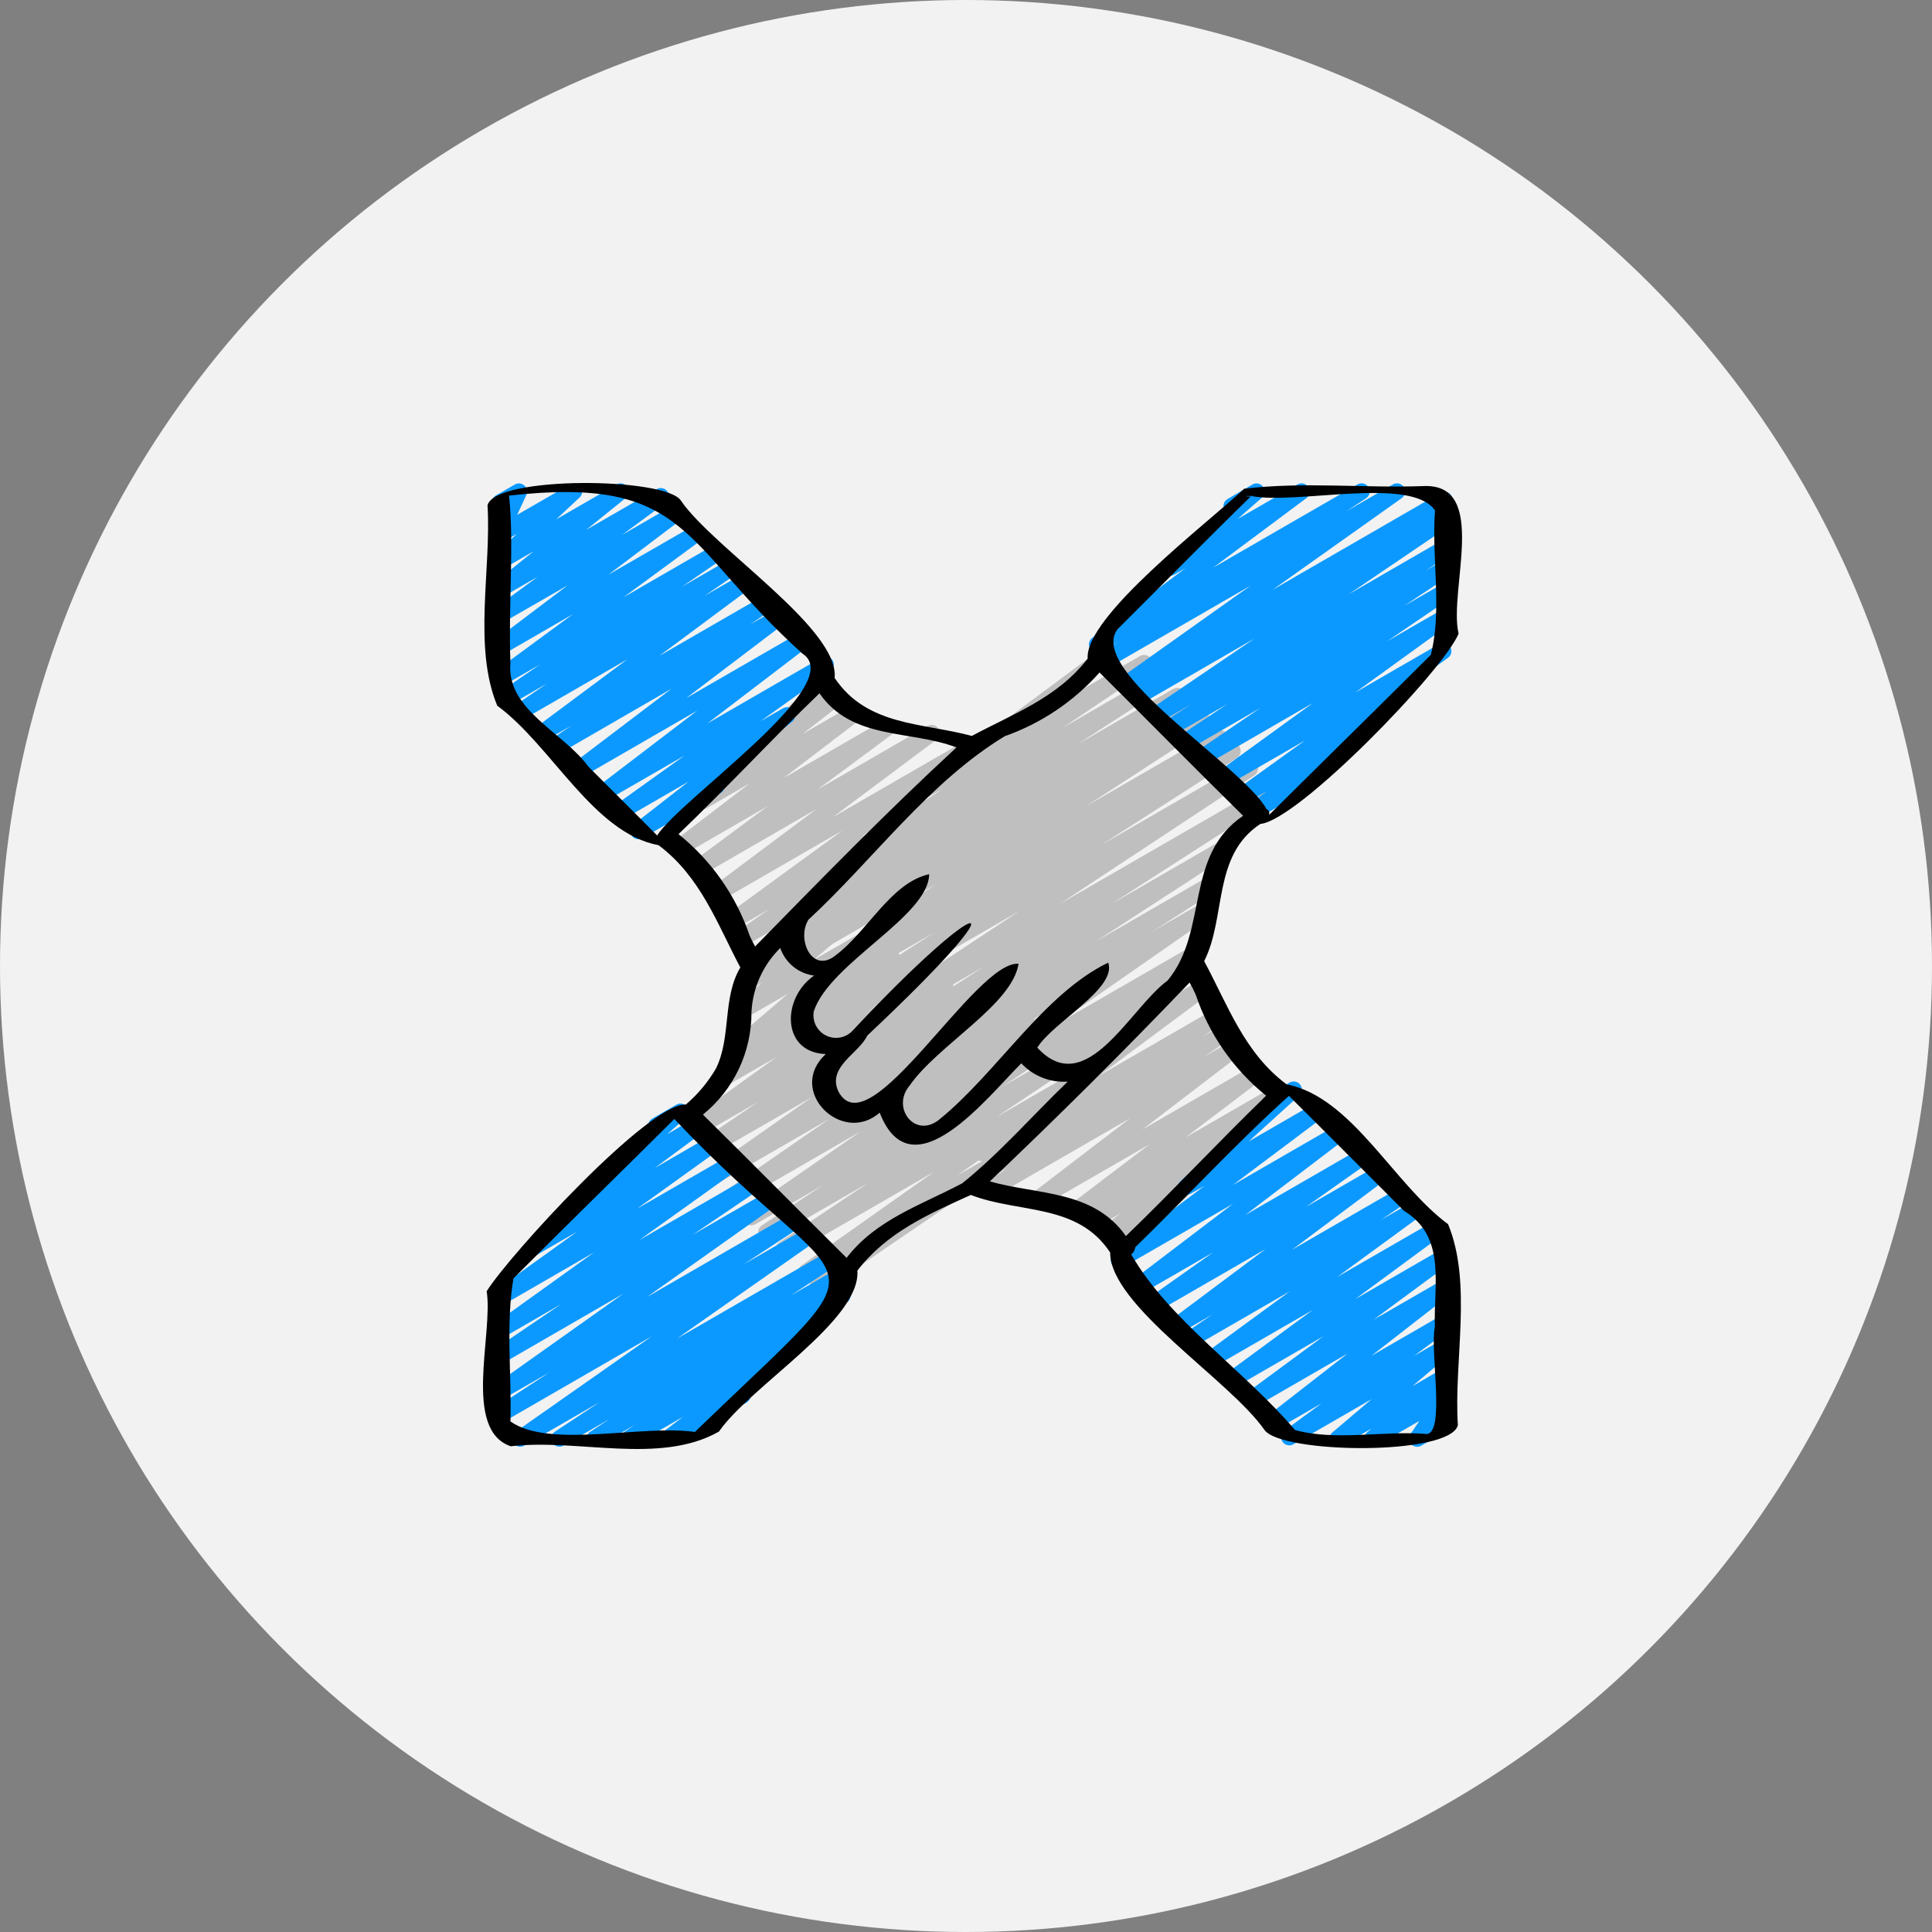 <svg width="120" height="120" viewBox="0 0 120 120" fill="none" xmlns="http://www.w3.org/2000/svg">
<rect x="0" y="0" width="120" height="120" fill="#808080" stroke="none"/>
<circle cx="60" cy="60" r="60" fill="#F2F2F2"/>
<path d="M47.179 60.451C47.076 60.451 46.975 60.419 46.89 60.36C46.805 60.301 46.74 60.218 46.704 60.121C46.668 60.024 46.662 59.919 46.688 59.818C46.713 59.718 46.768 59.628 46.846 59.56L50.713 56.192L46.155 58.826C46.041 58.89 45.908 58.908 45.781 58.876C45.655 58.845 45.546 58.766 45.476 58.656C45.407 58.545 45.382 58.413 45.407 58.285C45.433 58.157 45.506 58.044 45.613 57.969L47.797 56.458L45.699 57.67C45.586 57.735 45.453 57.755 45.326 57.725C45.199 57.695 45.089 57.617 45.018 57.508C44.947 57.399 44.92 57.267 44.944 57.138C44.968 57.01 45.04 56.896 45.145 56.82L52.34 51.576L44.826 55.913C44.714 55.972 44.584 55.988 44.462 55.956C44.34 55.925 44.234 55.849 44.164 55.744C44.095 55.639 44.067 55.511 44.086 55.386C44.106 55.261 44.171 55.148 44.269 55.069L50.704 50.256L43.596 54.361C43.484 54.424 43.352 54.443 43.226 54.413C43.101 54.383 42.992 54.306 42.921 54.198C42.85 54.09 42.823 53.959 42.845 53.832C42.867 53.705 42.937 53.591 43.04 53.514L47.688 50.069L42.353 53.149C42.241 53.216 42.108 53.237 41.981 53.208C41.854 53.18 41.743 53.103 41.671 52.995C41.599 52.886 41.571 52.754 41.593 52.626C41.615 52.498 41.686 52.383 41.791 52.305L46.578 48.65L43.907 50.192C43.795 50.256 43.664 50.275 43.539 50.246C43.414 50.216 43.305 50.141 43.234 50.035C43.162 49.928 43.133 49.798 43.154 49.672C43.174 49.545 43.241 49.431 43.342 49.352L47.315 46.264C47.255 46.229 47.203 46.182 47.162 46.126C47.088 46.024 47.055 45.899 47.068 45.774C47.081 45.649 47.141 45.533 47.234 45.45L49.874 43.077C49.864 42.979 49.882 42.88 49.926 42.792C49.971 42.704 50.04 42.631 50.125 42.582L51.004 42.074C51.113 42.011 51.242 41.99 51.365 42.015C51.489 42.041 51.598 42.112 51.672 42.214C51.746 42.317 51.779 42.443 51.766 42.568C51.752 42.694 51.692 42.809 51.597 42.893L51.519 42.963L51.756 42.827C51.867 42.763 51.998 42.744 52.123 42.773C52.248 42.803 52.357 42.878 52.429 42.985C52.5 43.091 52.529 43.221 52.509 43.347C52.489 43.474 52.421 43.589 52.32 43.667L49.854 45.585L52.886 43.834C52.997 43.77 53.129 43.75 53.255 43.779C53.381 43.809 53.49 43.885 53.562 43.992C53.633 44.099 53.662 44.23 53.641 44.357C53.619 44.484 53.551 44.598 53.448 44.677L48.66 48.332L54.88 44.741C54.992 44.675 55.126 44.654 55.252 44.684C55.379 44.714 55.49 44.791 55.562 44.9C55.633 45.009 55.66 45.141 55.637 45.269C55.613 45.398 55.542 45.512 55.436 45.589L50.788 49.033L57.61 45.094C57.722 45.029 57.855 45.01 57.981 45.04C58.107 45.069 58.217 45.146 58.288 45.254C58.359 45.362 58.386 45.493 58.364 45.621C58.342 45.748 58.272 45.862 58.169 45.94L51.733 50.753L60.105 45.92C60.218 45.854 60.351 45.834 60.478 45.864C60.605 45.894 60.715 45.972 60.786 46.081C60.858 46.19 60.884 46.323 60.86 46.451C60.836 46.579 60.764 46.693 60.658 46.77L53.458 52.017L58.101 49.337C58.214 49.273 58.348 49.255 58.474 49.287C58.6 49.319 58.71 49.398 58.779 49.508C58.849 49.618 58.874 49.751 58.848 49.879C58.823 50.006 58.749 50.119 58.643 50.194L55.114 52.632C55.205 52.653 55.289 52.698 55.357 52.764C55.424 52.829 55.472 52.912 55.495 53.003C55.519 53.094 55.516 53.19 55.488 53.279C55.46 53.369 55.408 53.449 55.337 53.511L49.949 58.204C49.977 58.235 50.002 58.269 50.022 58.305C50.09 58.422 50.108 58.56 50.073 58.691C50.038 58.821 49.953 58.931 49.837 58.999L47.433 60.387C47.356 60.43 47.268 60.452 47.179 60.451Z" fill="#BFBFBF"/>
<path d="M69.582 77.892C69.479 77.892 69.379 77.861 69.294 77.803C69.21 77.745 69.145 77.662 69.108 77.567C69.071 77.471 69.064 77.366 69.088 77.266C69.112 77.166 69.165 77.076 69.242 77.007L69.472 76.804L69.054 77.045C68.942 77.109 68.81 77.128 68.684 77.099C68.559 77.069 68.449 76.992 68.378 76.885C68.307 76.777 68.279 76.647 68.301 76.52C68.322 76.392 68.391 76.278 68.494 76.2L69.623 75.35L68.145 76.203C68.031 76.267 67.897 76.285 67.771 76.253C67.644 76.221 67.535 76.141 67.466 76.031C67.397 75.92 67.373 75.787 67.398 75.66C67.424 75.532 67.499 75.419 67.606 75.344L67.925 75.126L67.145 75.577C67.033 75.642 66.9 75.662 66.775 75.632C66.648 75.603 66.538 75.527 66.467 75.419C66.395 75.312 66.367 75.181 66.389 75.053C66.41 74.925 66.48 74.811 66.583 74.733L71.406 71.072L64.678 74.949C64.567 75.014 64.435 75.033 64.309 75.004C64.183 74.975 64.074 74.899 64.002 74.792C63.931 74.684 63.902 74.554 63.924 74.427C63.945 74.299 64.013 74.185 64.116 74.107L70.202 69.451L61.599 74.418C61.485 74.483 61.35 74.501 61.222 74.469C61.095 74.437 60.986 74.356 60.916 74.245C60.847 74.133 60.824 73.999 60.851 73.871C60.879 73.742 60.955 73.63 61.064 73.556L62.648 72.499L60.841 73.543C60.727 73.614 60.589 73.637 60.458 73.606C60.327 73.575 60.213 73.493 60.142 73.379C60.071 73.265 60.049 73.127 60.079 72.996C60.11 72.864 60.192 72.751 60.306 72.68L61.493 71.895L61.228 72.047C61.116 72.113 60.983 72.132 60.857 72.103C60.73 72.073 60.62 71.996 60.549 71.888C60.477 71.779 60.45 71.648 60.473 71.52C60.496 71.392 60.566 71.278 60.671 71.201L67.521 66.104L66.694 66.582C66.586 66.644 66.459 66.663 66.337 66.638C66.215 66.612 66.107 66.542 66.033 66.442C65.959 66.342 65.924 66.218 65.936 66.094C65.948 65.97 66.005 65.854 66.096 65.769L71.439 60.841C71.399 60.729 71.4 60.607 71.44 60.496C71.481 60.384 71.56 60.291 71.662 60.231L72.892 59.521C73 59.459 73.127 59.439 73.249 59.464C73.371 59.49 73.479 59.56 73.553 59.66C73.627 59.761 73.661 59.885 73.65 60.009C73.638 60.133 73.581 60.248 73.49 60.333L70.139 63.423L74.579 60.857C74.692 60.792 74.825 60.772 74.951 60.801C75.077 60.831 75.187 60.908 75.259 61.017C75.33 61.125 75.357 61.257 75.335 61.384C75.312 61.512 75.241 61.626 75.137 61.704L68.288 66.8L75.335 62.731C75.449 62.66 75.587 62.638 75.718 62.668C75.849 62.699 75.963 62.781 76.034 62.895C76.105 63.01 76.127 63.148 76.097 63.279C76.066 63.41 75.984 63.523 75.87 63.594L74.687 64.377L75.84 63.711C75.955 63.643 76.091 63.623 76.22 63.654C76.349 63.686 76.461 63.767 76.531 63.88C76.601 63.992 76.624 64.128 76.595 64.258C76.567 64.388 76.488 64.501 76.377 64.573L74.781 65.636L76.48 64.656C76.592 64.592 76.724 64.572 76.849 64.602C76.975 64.631 77.085 64.707 77.156 64.814C77.228 64.921 77.256 65.052 77.235 65.179C77.214 65.306 77.145 65.421 77.043 65.499L70.957 70.155L77.878 66.159C77.99 66.094 78.123 66.074 78.249 66.103C78.374 66.133 78.485 66.209 78.556 66.317C78.628 66.424 78.656 66.555 78.634 66.683C78.612 66.811 78.543 66.925 78.44 67.003L73.62 70.658L79.153 67.463C79.266 67.399 79.4 67.381 79.527 67.413C79.653 67.445 79.762 67.525 79.832 67.635C79.901 67.746 79.925 67.879 79.899 68.007C79.873 68.135 79.799 68.247 79.692 68.322L76.815 70.284C76.894 70.323 76.961 70.383 77.009 70.456C77.08 70.564 77.108 70.695 77.086 70.822C77.064 70.95 76.995 71.064 76.891 71.142L73.698 73.549C73.736 73.579 73.77 73.613 73.799 73.651C73.873 73.752 73.907 73.877 73.894 74.002C73.88 74.127 73.822 74.242 73.728 74.326L71.003 76.784C71.017 76.884 71 76.986 70.956 77.076C70.911 77.166 70.841 77.242 70.753 77.292L69.84 77.821C69.762 77.868 69.672 77.892 69.582 77.892Z" fill="#BFBFBF"/>
<path d="M50.824 80.267C50.716 80.267 50.61 80.232 50.523 80.168C50.436 80.103 50.371 80.013 50.339 79.909C50.307 79.805 50.309 79.694 50.345 79.592C50.381 79.489 50.448 79.401 50.538 79.34L50.612 79.289L50.328 79.453C50.215 79.516 50.082 79.534 49.956 79.502C49.83 79.471 49.721 79.393 49.651 79.284C49.582 79.174 49.556 79.043 49.58 78.915C49.605 78.788 49.677 78.675 49.782 78.599L58.02 72.781L48.91 78.04C48.797 78.102 48.663 78.119 48.538 78.085C48.412 78.052 48.304 77.973 48.236 77.863C48.167 77.752 48.144 77.62 48.17 77.493C48.196 77.366 48.269 77.254 48.375 77.179L53.915 73.478L47.845 76.982C47.731 77.046 47.597 77.063 47.47 77.031C47.343 76.998 47.234 76.917 47.166 76.806C47.097 76.695 47.074 76.561 47.101 76.433C47.128 76.305 47.204 76.193 47.312 76.119L51.109 73.618L46.909 76.045C46.796 76.108 46.663 76.126 46.537 76.094C46.411 76.062 46.302 75.983 46.233 75.874C46.163 75.764 46.138 75.632 46.163 75.505C46.188 75.378 46.26 75.264 46.366 75.189L53.467 70.269L45.649 74.785C45.536 74.849 45.402 74.867 45.276 74.835C45.149 74.803 45.04 74.724 44.97 74.614C44.901 74.504 44.876 74.372 44.901 74.244C44.927 74.116 45 74.003 45.107 73.928L51.52 69.496L44.441 73.584C44.328 73.648 44.194 73.666 44.068 73.635C43.941 73.603 43.832 73.525 43.762 73.415C43.692 73.305 43.667 73.173 43.692 73.045C43.717 72.918 43.789 72.804 43.895 72.729L50.464 68.126L43.172 72.331C43.058 72.394 42.925 72.411 42.799 72.379C42.673 72.347 42.564 72.267 42.495 72.157C42.426 72.048 42.401 71.915 42.427 71.788C42.452 71.661 42.525 71.548 42.631 71.473L47.091 68.437L42.137 71.297C42.024 71.36 41.892 71.378 41.766 71.347C41.641 71.316 41.532 71.238 41.462 71.13C41.392 71.022 41.366 70.891 41.389 70.763C41.412 70.636 41.483 70.523 41.586 70.446L48.251 65.641L45.164 67.423C45.05 67.492 44.914 67.514 44.785 67.484C44.656 67.454 44.544 67.375 44.472 67.263C44.401 67.152 44.376 67.016 44.403 66.886C44.43 66.757 44.506 66.642 44.616 66.568L45.949 65.631L45.914 65.65C45.805 65.712 45.676 65.731 45.554 65.704C45.431 65.677 45.323 65.605 45.25 65.503C45.177 65.4 45.145 65.274 45.16 65.15C45.174 65.025 45.235 64.91 45.329 64.827L48.937 61.724L46.22 63.294C46.11 63.358 45.98 63.38 45.855 63.353C45.731 63.326 45.621 63.253 45.547 63.149C45.474 63.045 45.442 62.917 45.458 62.791C45.475 62.665 45.538 62.549 45.636 62.467L47.315 61.038L46.574 61.465C46.469 61.525 46.346 61.546 46.228 61.524C46.109 61.502 46.002 61.438 45.926 61.344C45.85 61.25 45.81 61.132 45.813 61.012C45.816 60.891 45.862 60.775 45.944 60.685L48.604 57.741C48.539 57.624 48.523 57.487 48.559 57.358C48.594 57.23 48.679 57.121 48.795 57.054L49.763 56.495C49.868 56.434 49.991 56.412 50.111 56.434C50.23 56.456 50.337 56.52 50.414 56.615C50.49 56.709 50.53 56.828 50.526 56.949C50.523 57.07 50.476 57.186 50.394 57.276L48.858 58.975L51.605 57.388C51.715 57.324 51.845 57.303 51.97 57.329C52.094 57.356 52.204 57.429 52.278 57.533C52.351 57.637 52.383 57.765 52.367 57.891C52.35 58.017 52.287 58.133 52.189 58.215L50.518 59.636L53.133 58.126C53.243 58.062 53.372 58.042 53.495 58.069C53.619 58.096 53.728 58.169 53.801 58.272C53.874 58.375 53.906 58.501 53.891 58.627C53.876 58.752 53.814 58.867 53.718 58.95L50.111 62.053L55.188 59.122C55.301 59.056 55.435 59.036 55.563 59.066C55.69 59.097 55.801 59.176 55.871 59.287C55.942 59.397 55.967 59.531 55.941 59.659C55.916 59.788 55.841 59.902 55.734 59.977L54.402 60.915L56.441 59.74C56.554 59.675 56.688 59.655 56.815 59.685C56.942 59.716 57.052 59.794 57.123 59.904C57.193 60.013 57.219 60.146 57.195 60.274C57.171 60.402 57.098 60.516 56.992 60.592L50.323 65.4L58.446 60.711C58.56 60.643 58.696 60.623 58.824 60.654C58.953 60.685 59.064 60.766 59.135 60.878C59.205 60.99 59.229 61.125 59.201 61.255C59.173 61.384 59.095 61.498 58.985 61.571L54.524 64.602L59.976 61.454C60.089 61.39 60.223 61.371 60.349 61.403C60.475 61.434 60.585 61.513 60.655 61.623C60.725 61.732 60.75 61.865 60.725 61.992C60.7 62.12 60.627 62.233 60.521 62.309L53.955 66.911L61.839 62.359C61.953 62.295 62.086 62.277 62.213 62.308C62.339 62.34 62.448 62.419 62.518 62.529C62.587 62.639 62.612 62.772 62.587 62.9C62.561 63.028 62.488 63.141 62.382 63.216L55.967 67.649L63.627 63.226C63.741 63.16 63.876 63.14 64.003 63.171C64.131 63.203 64.241 63.282 64.311 63.393C64.382 63.504 64.406 63.638 64.38 63.766C64.354 63.895 64.279 64.008 64.171 64.083L57.073 69.003L65.501 64.136C65.615 64.072 65.749 64.054 65.876 64.087C66.003 64.12 66.112 64.201 66.18 64.312C66.249 64.423 66.272 64.557 66.245 64.685C66.218 64.813 66.142 64.925 66.034 64.999L62.241 67.501L66.898 64.817C67.012 64.752 67.147 64.734 67.274 64.766C67.401 64.799 67.511 64.879 67.58 64.99C67.65 65.102 67.673 65.236 67.645 65.364C67.618 65.493 67.542 65.606 67.433 65.679L61.891 69.379L67.148 66.34C67.261 66.276 67.394 66.259 67.519 66.29C67.645 66.322 67.754 66.4 67.824 66.509C67.894 66.618 67.919 66.75 67.895 66.877C67.871 67.005 67.799 67.118 67.694 67.194L59.46 73.007L61.87 71.62C61.983 71.556 62.117 71.538 62.244 71.57C62.37 71.603 62.479 71.682 62.549 71.793C62.618 71.903 62.642 72.036 62.616 72.164C62.59 72.291 62.516 72.404 62.409 72.479L53.328 78.673C53.319 78.751 53.291 78.825 53.248 78.891C53.204 78.956 53.146 79.01 53.078 79.049L51.078 80.205C51.001 80.248 50.913 80.269 50.824 80.267Z" fill="#BFBFBF"/>
<path d="M66.596 67.171C66.493 67.171 66.391 67.139 66.306 67.079C66.221 67.02 66.156 66.936 66.12 66.838C66.084 66.74 66.079 66.634 66.105 66.534C66.132 66.433 66.188 66.343 66.267 66.276L68.141 64.683L64.856 66.579C64.743 66.645 64.609 66.665 64.481 66.635C64.354 66.604 64.243 66.526 64.172 66.416C64.101 66.305 64.076 66.172 64.101 66.043C64.126 65.915 64.2 65.801 64.307 65.726L65.614 64.791L63.941 65.758C63.883 65.792 63.82 65.814 63.753 65.823C63.687 65.832 63.619 65.828 63.555 65.811C63.49 65.794 63.429 65.764 63.376 65.723C63.323 65.683 63.278 65.632 63.245 65.574C63.211 65.516 63.19 65.452 63.181 65.386C63.172 65.319 63.177 65.252 63.194 65.187C63.212 65.123 63.242 65.062 63.283 65.009C63.324 64.956 63.375 64.912 63.434 64.879L74.161 58.685C74.274 58.619 74.408 58.599 74.536 58.629C74.663 58.659 74.774 58.738 74.845 58.848C74.916 58.958 74.941 59.091 74.916 59.22C74.891 59.349 74.817 59.462 74.71 59.538L72.748 60.941C72.849 60.946 72.947 60.981 73.028 61.043C73.11 61.104 73.171 61.188 73.204 61.284C73.236 61.381 73.24 61.485 73.213 61.583C73.186 61.681 73.13 61.769 73.052 61.835L69.188 65.121L69.206 65.152C69.273 65.268 69.291 65.406 69.257 65.536C69.222 65.666 69.137 65.777 69.021 65.844L66.85 67.098C66.774 67.145 66.686 67.17 66.596 67.171Z" fill="#BFBFBF"/>
<path d="M57.274 71.043C57.17 71.043 57.069 71.011 56.984 70.952C56.899 70.893 56.834 70.809 56.798 70.711C56.762 70.614 56.757 70.508 56.783 70.407C56.809 70.307 56.865 70.217 56.944 70.15L58.394 68.911L56.033 70.273C55.92 70.341 55.785 70.361 55.657 70.331C55.528 70.3 55.417 70.221 55.346 70.11C55.275 69.998 55.25 69.864 55.277 69.735C55.303 69.606 55.379 69.492 55.488 69.418L64.78 62.954L55.872 68.096C55.756 68.156 55.621 68.17 55.495 68.133C55.369 68.097 55.263 68.013 55.197 67.9C55.132 67.786 55.112 67.652 55.144 67.525C55.175 67.398 55.254 67.287 55.364 67.217L74.667 56.07C74.78 56.005 74.914 55.986 75.041 56.018C75.168 56.049 75.278 56.128 75.348 56.238C75.418 56.349 75.443 56.481 75.417 56.61C75.392 56.738 75.318 56.851 75.211 56.926L63.197 65.289C63.249 65.324 63.295 65.368 63.332 65.42C63.405 65.523 63.437 65.65 63.422 65.776C63.406 65.902 63.344 66.017 63.248 66.099L59.659 69.165C59.725 69.281 59.743 69.419 59.707 69.549C59.672 69.678 59.587 69.788 59.47 69.855L57.528 70.972C57.451 71.018 57.364 71.042 57.274 71.043Z" fill="#BFBFBF"/>
<path d="M53.002 69.672C52.892 69.672 52.785 69.637 52.698 69.571C52.61 69.505 52.546 69.412 52.515 69.307C52.484 69.202 52.489 69.09 52.527 68.987C52.565 68.884 52.636 68.797 52.728 68.737L56.43 66.364L51.935 68.959C51.821 69.023 51.686 69.04 51.559 69.007C51.433 68.974 51.324 68.893 51.255 68.781C51.187 68.669 51.164 68.535 51.192 68.407C51.22 68.279 51.297 68.167 51.406 68.094L59.67 62.723L51.479 67.449C51.364 67.512 51.23 67.528 51.103 67.495C50.977 67.461 50.868 67.38 50.8 67.268C50.732 67.157 50.71 67.023 50.738 66.895C50.766 66.768 50.842 66.656 50.951 66.583L61.145 60.019L51.767 65.433C51.653 65.495 51.52 65.51 51.395 65.477C51.27 65.443 51.163 65.363 51.094 65.253C51.026 65.143 51.003 65.011 51.029 64.885C51.055 64.758 51.128 64.646 51.234 64.571L63.34 56.57L50.173 64.171C50.058 64.234 49.924 64.251 49.797 64.217C49.671 64.183 49.563 64.102 49.495 63.991C49.427 63.879 49.404 63.745 49.432 63.618C49.46 63.49 49.536 63.378 49.645 63.305L58.072 57.896L50.565 62.231C50.449 62.3 50.311 62.321 50.18 62.289C50.05 62.256 49.937 62.173 49.868 62.058C49.798 61.942 49.777 61.804 49.81 61.673C49.842 61.543 49.925 61.43 50.041 61.361L51.346 60.548L51.264 60.596C51.15 60.666 51.011 60.688 50.88 60.657C50.75 60.625 50.636 60.543 50.566 60.428C50.496 60.313 50.474 60.175 50.506 60.044C50.537 59.913 50.619 59.8 50.734 59.73L58.205 54.876L49.711 59.781C49.595 59.85 49.457 59.871 49.326 59.839C49.196 59.806 49.083 59.723 49.014 59.608C48.944 59.492 48.923 59.354 48.956 59.223C48.988 59.093 49.072 58.98 49.187 58.91L49.464 58.738L49.384 58.784C49.268 58.853 49.13 58.874 48.999 58.842C48.868 58.809 48.755 58.726 48.686 58.611C48.616 58.495 48.595 58.356 48.628 58.226C48.66 58.095 48.743 57.982 48.859 57.912L50.429 56.924L50.137 57.093C50.022 57.163 49.884 57.185 49.753 57.154C49.623 57.122 49.51 57.04 49.439 56.925C49.369 56.81 49.347 56.672 49.379 56.541C49.41 56.41 49.492 56.297 49.607 56.227L55.108 52.667L53.82 53.41C53.706 53.476 53.571 53.495 53.443 53.464C53.315 53.432 53.205 53.352 53.135 53.24C53.065 53.128 53.041 52.993 53.069 52.864C53.097 52.736 53.173 52.623 53.283 52.549L58.605 48.964L57.801 49.429C57.689 49.495 57.556 49.515 57.429 49.486C57.302 49.456 57.191 49.379 57.12 49.27C57.048 49.161 57.021 49.029 57.045 48.9C57.068 48.772 57.14 48.658 57.245 48.581L68.404 40.291C68.42 40.225 68.45 40.163 68.491 40.108C68.532 40.053 68.583 40.007 68.643 39.973L69.523 39.465C69.635 39.399 69.769 39.379 69.895 39.408C70.022 39.438 70.133 39.515 70.204 39.624C70.276 39.733 70.303 39.865 70.279 39.993C70.256 40.122 70.185 40.236 70.079 40.313L64.91 44.153L70.809 40.746C70.923 40.681 71.058 40.663 71.185 40.695C71.312 40.727 71.422 40.807 71.491 40.918C71.561 41.029 71.585 41.163 71.558 41.291C71.531 41.419 71.456 41.532 71.348 41.606L66.023 45.194L71.881 41.812C71.995 41.746 72.131 41.728 72.259 41.761C72.386 41.794 72.496 41.876 72.565 41.988C72.634 42.101 72.656 42.236 72.627 42.364C72.598 42.493 72.52 42.605 72.41 42.678L66.912 46.236L72.869 42.796C72.984 42.727 73.122 42.706 73.253 42.739C73.384 42.771 73.496 42.854 73.566 42.969C73.635 43.085 73.656 43.223 73.624 43.354C73.591 43.485 73.508 43.597 73.392 43.667L71.805 44.667L73.667 43.592C73.782 43.525 73.919 43.506 74.047 43.54C74.176 43.573 74.287 43.656 74.356 43.77C74.424 43.884 74.445 44.02 74.414 44.15C74.383 44.279 74.302 44.391 74.19 44.462L73.918 44.631L74.42 44.341C74.477 44.306 74.54 44.283 74.606 44.272C74.672 44.262 74.739 44.265 74.804 44.28C74.869 44.296 74.93 44.324 74.984 44.363C75.038 44.403 75.083 44.452 75.118 44.509C75.153 44.566 75.176 44.629 75.187 44.695C75.197 44.761 75.194 44.828 75.179 44.893C75.163 44.958 75.135 45.019 75.096 45.072C75.056 45.127 75.007 45.172 74.95 45.207L67.482 50.058L75.511 45.423C75.568 45.389 75.631 45.366 75.697 45.356C75.763 45.346 75.83 45.349 75.895 45.365C75.96 45.382 76.021 45.41 76.074 45.45C76.128 45.489 76.173 45.539 76.208 45.596C76.242 45.654 76.265 45.717 76.275 45.783C76.285 45.849 76.282 45.916 76.266 45.981C76.249 46.045 76.221 46.106 76.181 46.16C76.141 46.214 76.092 46.259 76.035 46.293L74.741 47.106L76.296 46.208C76.411 46.141 76.548 46.121 76.677 46.154C76.806 46.186 76.918 46.268 76.987 46.382C77.056 46.496 77.078 46.632 77.047 46.762C77.017 46.892 76.937 47.004 76.825 47.075L68.389 52.488L77.387 47.294C77.501 47.23 77.636 47.212 77.762 47.245C77.889 47.278 77.998 47.358 78.067 47.47C78.136 47.581 78.159 47.715 78.131 47.843C78.104 47.971 78.028 48.083 77.92 48.157L65.818 56.149L78.774 48.672C78.831 48.638 78.894 48.614 78.96 48.604C79.026 48.594 79.093 48.597 79.158 48.612C79.223 48.628 79.284 48.656 79.338 48.696C79.392 48.735 79.437 48.785 79.472 48.842C79.507 48.898 79.53 48.962 79.54 49.028C79.551 49.093 79.548 49.161 79.532 49.225C79.516 49.29 79.488 49.352 79.449 49.405C79.41 49.459 79.36 49.505 79.303 49.54L69.105 56.102L75.837 52.215C75.951 52.148 76.087 52.129 76.216 52.162C76.344 52.194 76.455 52.275 76.525 52.388C76.594 52.501 76.616 52.637 76.587 52.766C76.558 52.895 76.479 53.008 76.368 53.08L68.099 58.454L74.854 54.554C74.968 54.49 75.104 54.473 75.231 54.507C75.358 54.54 75.467 54.622 75.535 54.734C75.603 54.846 75.626 54.981 75.597 55.109C75.568 55.237 75.49 55.349 75.381 55.422L55.661 68.066C55.622 68.186 55.541 68.287 55.431 68.35L53.254 69.609C53.177 69.652 53.09 69.674 53.002 69.672Z" fill="#BFBFBF"/>
<path d="M77.893 50.888C77.786 50.888 77.682 50.854 77.596 50.792C77.509 50.73 77.445 50.642 77.411 50.541C77.377 50.44 77.376 50.331 77.408 50.229C77.44 50.127 77.503 50.038 77.588 49.974L78.687 49.139L77.281 49.952C77.168 50.021 77.033 50.043 76.904 50.013C76.775 49.984 76.662 49.905 76.59 49.794C76.519 49.682 76.493 49.547 76.519 49.417C76.546 49.288 76.622 49.173 76.731 49.099L81.072 45.98L76.152 48.824C76.04 48.888 75.906 48.907 75.78 48.877C75.654 48.846 75.544 48.768 75.474 48.659C75.403 48.55 75.377 48.418 75.4 48.291C75.424 48.163 75.496 48.049 75.601 47.973L81.549 43.666L74.859 47.53C74.745 47.596 74.61 47.615 74.482 47.584C74.355 47.552 74.244 47.472 74.174 47.361C74.104 47.25 74.08 47.116 74.107 46.987C74.134 46.858 74.21 46.745 74.319 46.671L78.279 43.976L73.859 46.528C73.744 46.599 73.606 46.621 73.475 46.591C73.344 46.56 73.231 46.478 73.159 46.364C73.089 46.249 73.066 46.111 73.097 45.98C73.127 45.849 73.209 45.736 73.323 45.665L76.237 43.726L72.948 45.626C72.833 45.697 72.695 45.719 72.564 45.687C72.433 45.656 72.319 45.574 72.249 45.459C72.178 45.344 72.156 45.206 72.187 45.075C72.219 44.944 72.301 44.831 72.416 44.76L73.981 43.745L72.13 44.813C72.017 44.875 71.884 44.892 71.758 44.859C71.633 44.826 71.525 44.747 71.456 44.637C71.387 44.527 71.363 44.395 71.388 44.269C71.414 44.141 71.487 44.029 71.592 43.954L77.931 39.654L70.982 43.665C70.867 43.73 70.732 43.747 70.605 43.713C70.478 43.68 70.369 43.598 70.3 43.486C70.232 43.374 70.21 43.239 70.239 43.111C70.268 42.983 70.345 42.871 70.455 42.798L70.846 42.547L70.224 42.907C70.111 42.971 69.977 42.99 69.851 42.959C69.725 42.928 69.615 42.85 69.545 42.74C69.475 42.631 69.449 42.499 69.473 42.371C69.497 42.244 69.57 42.13 69.675 42.054L77.686 36.368L68.806 41.493C68.692 41.562 68.555 41.583 68.425 41.551C68.295 41.52 68.183 41.438 68.113 41.325C68.043 41.211 68.02 41.074 68.05 40.944C68.08 40.814 68.16 40.701 68.273 40.63L69.491 39.833L68.395 40.466C68.283 40.53 68.15 40.548 68.025 40.518C67.9 40.488 67.79 40.411 67.72 40.303C67.649 40.196 67.622 40.065 67.644 39.938C67.666 39.811 67.735 39.697 67.838 39.619L73.626 35.295L72.936 35.694C72.826 35.757 72.698 35.778 72.574 35.751C72.451 35.725 72.341 35.653 72.268 35.55C72.194 35.448 72.162 35.322 72.176 35.196C72.191 35.071 72.252 34.955 72.347 34.872L76.032 31.634C75.984 31.52 75.979 31.392 76.018 31.274C76.057 31.157 76.138 31.058 76.246 30.995L77.792 30.091C77.901 30.029 78.029 30.009 78.152 30.036C78.275 30.062 78.383 30.134 78.456 30.236C78.53 30.338 78.562 30.463 78.549 30.588C78.535 30.713 78.475 30.828 78.381 30.911L76.876 32.231L80.588 30.091C80.7 30.026 80.833 30.006 80.959 30.035C81.085 30.065 81.196 30.142 81.267 30.25C81.338 30.359 81.365 30.491 81.343 30.618C81.32 30.746 81.249 30.86 81.145 30.938L75.35 35.26L84.309 30.091C84.423 30.022 84.56 30.002 84.69 30.033C84.82 30.065 84.932 30.146 85.002 30.26C85.072 30.373 85.094 30.51 85.064 30.64C85.035 30.77 84.955 30.883 84.842 30.955L83.624 31.755L86.509 30.091C86.622 30.023 86.757 30.003 86.885 30.033C87.014 30.063 87.125 30.142 87.196 30.253C87.267 30.363 87.293 30.498 87.267 30.627C87.241 30.756 87.166 30.87 87.058 30.945L79.048 36.631L89.461 30.618C89.576 30.55 89.713 30.531 89.842 30.564C89.971 30.596 90.082 30.678 90.151 30.792C90.221 30.905 90.242 31.042 90.212 31.172C90.182 31.301 90.102 31.414 89.989 31.485L89.594 31.739C89.709 31.681 89.841 31.669 89.964 31.704C90.087 31.74 90.192 31.821 90.258 31.931C90.324 32.042 90.346 32.173 90.319 32.298C90.292 32.424 90.219 32.534 90.114 32.608L83.778 36.906L89.576 33.555C89.69 33.489 89.826 33.469 89.955 33.502C90.084 33.534 90.194 33.616 90.264 33.729C90.333 33.842 90.355 33.977 90.326 34.106C90.297 34.236 90.218 34.348 90.107 34.42L88.533 35.447L89.576 34.845C89.69 34.774 89.828 34.751 89.959 34.782C90.09 34.813 90.204 34.894 90.275 35.009C90.346 35.123 90.368 35.261 90.338 35.392C90.307 35.523 90.225 35.637 90.111 35.708L87.204 37.637L89.576 36.275C89.69 36.207 89.826 36.187 89.954 36.218C90.083 36.249 90.194 36.329 90.265 36.442C90.335 36.554 90.359 36.689 90.331 36.819C90.303 36.948 90.225 37.061 90.115 37.135L86.155 39.83L89.576 37.858C89.688 37.793 89.822 37.774 89.948 37.804C90.074 37.835 90.184 37.913 90.254 38.022C90.325 38.131 90.351 38.263 90.328 38.39C90.304 38.518 90.232 38.632 90.127 38.708L84.174 43.015L89.389 40.004C89.502 39.939 89.635 39.919 89.762 39.95C89.889 39.98 89.999 40.058 90.07 40.168C90.141 40.277 90.167 40.41 90.142 40.538C90.118 40.666 90.045 40.78 89.939 40.856L85.315 44.178C85.411 44.164 85.508 44.178 85.597 44.217C85.685 44.256 85.76 44.319 85.815 44.399C85.886 44.506 85.914 44.637 85.892 44.764C85.871 44.892 85.802 45.006 85.699 45.084L82.418 47.577C82.459 47.613 82.494 47.656 82.52 47.705C82.587 47.821 82.606 47.96 82.571 48.09C82.536 48.22 82.451 48.331 82.335 48.398L78.141 50.82C78.066 50.864 77.98 50.887 77.893 50.888Z" fill="#0B99FF"/>
<path d="M36.931 89.866C36.822 89.867 36.715 89.831 36.627 89.766C36.539 89.701 36.475 89.609 36.444 89.504C36.412 89.4 36.416 89.288 36.453 89.185C36.491 89.082 36.56 88.994 36.652 88.934L37.857 88.14L34.985 89.795C34.871 89.857 34.738 89.872 34.613 89.839C34.488 89.805 34.381 89.725 34.313 89.615C34.245 89.505 34.221 89.373 34.247 89.247C34.273 89.12 34.346 89.008 34.452 88.933L37.242 87.091L32.554 89.795C32.441 89.857 32.309 89.874 32.184 89.842C32.06 89.81 31.951 89.732 31.882 89.624C31.813 89.515 31.787 89.384 31.811 89.257C31.835 89.131 31.905 89.018 32.009 88.941L40.474 83.005L31.252 88.332C31.137 88.397 31.002 88.415 30.875 88.383C30.747 88.35 30.637 88.269 30.569 88.157C30.5 88.045 30.477 87.91 30.505 87.782C30.533 87.653 30.61 87.541 30.72 87.468L34.131 85.234L31.252 86.892C31.139 86.957 31.005 86.977 30.878 86.946C30.751 86.915 30.641 86.836 30.571 86.727C30.5 86.617 30.475 86.484 30.5 86.356C30.525 86.228 30.598 86.114 30.704 86.038L38.72 80.352L31.252 84.668C31.137 84.739 30.999 84.762 30.868 84.731C30.736 84.701 30.622 84.62 30.551 84.505C30.48 84.391 30.457 84.253 30.487 84.121C30.518 83.99 30.599 83.876 30.714 83.805L34.87 80.99L31.252 83.082C31.139 83.145 31.006 83.163 30.88 83.132C30.755 83.102 30.645 83.024 30.575 82.915C30.505 82.806 30.479 82.674 30.503 82.547C30.526 82.42 30.598 82.306 30.702 82.23L36.896 77.789L31.252 81.05C31.139 81.115 31.005 81.135 30.878 81.104C30.752 81.074 30.641 80.996 30.571 80.886C30.5 80.777 30.474 80.644 30.498 80.516C30.523 80.388 30.595 80.274 30.701 80.198L35.841 76.505L33.393 77.915C33.281 77.98 33.148 77.999 33.023 77.969C32.897 77.938 32.787 77.861 32.716 77.753C32.645 77.645 32.618 77.513 32.641 77.386C32.664 77.259 32.734 77.145 32.838 77.067L36.984 74.006C36.898 73.979 36.821 73.93 36.761 73.863C36.701 73.797 36.66 73.716 36.641 73.628C36.622 73.54 36.627 73.449 36.655 73.364C36.683 73.279 36.733 73.203 36.8 73.143L40.293 70.097C40.25 69.984 40.249 69.861 40.289 69.747C40.33 69.634 40.409 69.539 40.513 69.478L42.013 68.612C42.122 68.55 42.251 68.53 42.374 68.557C42.497 68.584 42.605 68.655 42.678 68.758C42.752 68.861 42.784 68.987 42.77 69.112C42.755 69.237 42.694 69.352 42.6 69.435L41.432 70.45L43.102 69.486C43.215 69.421 43.347 69.402 43.473 69.433C43.599 69.463 43.708 69.54 43.779 69.648C43.85 69.756 43.877 69.887 43.855 70.015C43.832 70.142 43.761 70.256 43.658 70.334L40.671 72.544L44.149 70.537C44.262 70.473 44.394 70.456 44.52 70.487C44.645 70.518 44.754 70.595 44.824 70.704C44.894 70.812 44.92 70.943 44.897 71.07C44.874 71.197 44.803 71.311 44.7 71.388L39.566 75.078L45.353 71.738C45.466 71.674 45.599 71.656 45.725 71.687C45.85 71.718 45.96 71.796 46.03 71.905C46.1 72.013 46.126 72.145 46.102 72.272C46.079 72.4 46.007 72.513 45.903 72.59L39.7 77.03L46.636 73.026C46.749 72.964 46.883 72.948 47.008 72.98C47.133 73.013 47.241 73.092 47.31 73.202C47.379 73.312 47.403 73.444 47.378 73.571C47.352 73.698 47.279 73.81 47.174 73.885L43.011 76.702L47.638 74.031C47.751 73.966 47.885 73.947 48.012 73.978C48.139 74.009 48.249 74.088 48.319 74.197C48.389 74.307 48.415 74.44 48.39 74.568C48.365 74.696 48.292 74.81 48.185 74.885L40.172 80.567L49.048 75.442C49.163 75.378 49.297 75.361 49.424 75.394C49.55 75.426 49.659 75.507 49.728 75.618C49.797 75.73 49.82 75.863 49.793 75.991C49.765 76.119 49.69 76.231 49.581 76.305L46.177 78.539L49.961 76.355C50.074 76.291 50.206 76.272 50.332 76.303C50.458 76.333 50.567 76.411 50.638 76.519C50.708 76.628 50.735 76.759 50.712 76.887C50.689 77.014 50.618 77.128 50.514 77.205L42.041 83.145L51.377 77.761C51.49 77.7 51.624 77.684 51.749 77.718C51.874 77.751 51.981 77.831 52.049 77.941C52.117 78.051 52.141 78.183 52.115 78.31C52.089 78.436 52.016 78.549 51.91 78.623L49.12 80.466L52.254 78.658C52.368 78.594 52.502 78.576 52.629 78.609C52.756 78.642 52.865 78.723 52.934 78.834C53.002 78.945 53.026 79.079 52.998 79.207C52.971 79.335 52.895 79.447 52.787 79.521L51.586 80.313L52.063 80.037C52.177 79.97 52.312 79.951 52.44 79.983C52.568 80.015 52.679 80.095 52.748 80.207C52.818 80.319 52.842 80.453 52.814 80.582C52.786 80.711 52.71 80.824 52.6 80.897L49.593 82.913C49.691 82.951 49.774 83.019 49.831 83.107C49.902 83.215 49.929 83.345 49.908 83.472C49.886 83.6 49.816 83.714 49.713 83.791L46.422 86.268C46.476 86.31 46.522 86.362 46.558 86.421C46.625 86.538 46.643 86.676 46.608 86.806C46.574 86.936 46.488 87.047 46.372 87.115L41.723 89.795C41.611 89.859 41.479 89.879 41.354 89.849C41.228 89.819 41.119 89.743 41.048 89.635C40.977 89.528 40.949 89.397 40.971 89.27C40.992 89.143 41.061 89.028 41.164 88.951L42.43 87.998L39.316 89.795C39.202 89.858 39.069 89.875 38.943 89.843C38.817 89.81 38.708 89.73 38.639 89.62C38.57 89.51 38.547 89.377 38.572 89.25C38.598 89.123 38.672 89.01 38.779 88.935L39.415 88.508L37.185 89.795C37.108 89.841 37.02 89.865 36.931 89.866Z" fill="#0B99FF"/>
<path d="M85.234 89.866C85.13 89.867 85.028 89.835 84.943 89.775C84.858 89.715 84.793 89.631 84.757 89.533C84.721 89.436 84.716 89.329 84.743 89.229C84.77 89.128 84.827 89.038 84.906 88.971L85.194 88.728L83.339 89.795C83.23 89.858 83.101 89.877 82.977 89.85C82.854 89.822 82.746 89.75 82.673 89.647C82.6 89.543 82.569 89.417 82.584 89.291C82.6 89.166 82.662 89.051 82.758 88.969L85.195 86.903L80.334 89.708C80.221 89.773 80.088 89.792 79.962 89.762C79.836 89.732 79.726 89.655 79.655 89.546C79.584 89.437 79.557 89.305 79.58 89.178C79.603 89.05 79.675 88.936 79.779 88.859L82.096 87.159L79.306 88.769C79.195 88.832 79.064 88.851 78.939 88.822C78.814 88.793 78.705 88.717 78.633 88.611C78.562 88.504 78.533 88.375 78.553 88.248C78.573 88.121 78.641 88.007 78.742 87.928L83.703 84.07L77.944 87.394C77.831 87.458 77.699 87.477 77.573 87.447C77.447 87.417 77.338 87.34 77.267 87.232C77.196 87.123 77.169 86.992 77.191 86.865C77.214 86.737 77.284 86.623 77.388 86.546L82.203 82.997L76.72 86.161C76.608 86.223 76.477 86.24 76.353 86.209C76.228 86.178 76.121 86.101 76.05 85.994C75.981 85.887 75.954 85.757 75.975 85.631C75.997 85.505 76.065 85.391 76.167 85.313L81.538 81.364L75.446 84.879C75.333 84.942 75.201 84.96 75.076 84.93C74.95 84.899 74.841 84.822 74.771 84.714C74.701 84.606 74.674 84.475 74.696 84.348C74.719 84.221 74.789 84.107 74.892 84.03L80.119 80.204L74.199 83.621C74.085 83.685 73.951 83.702 73.825 83.67C73.699 83.638 73.589 83.559 73.52 83.448C73.451 83.338 73.427 83.205 73.453 83.077C73.479 82.949 73.553 82.836 73.66 82.762L75.284 81.657L73.355 82.774C73.243 82.839 73.111 82.858 72.985 82.828C72.859 82.799 72.749 82.722 72.678 82.614C72.606 82.506 72.579 82.375 72.601 82.248C72.623 82.12 72.693 82.006 72.797 81.928L78.613 77.578L71.993 81.4C71.879 81.464 71.746 81.481 71.621 81.45C71.495 81.419 71.386 81.34 71.316 81.231C71.246 81.122 71.221 80.99 71.245 80.863C71.269 80.736 71.341 80.622 71.446 80.546L75.349 77.788L70.938 80.335C70.826 80.398 70.695 80.417 70.57 80.387C70.445 80.357 70.336 80.281 70.265 80.175C70.194 80.068 70.166 79.938 70.186 79.812C70.207 79.685 70.275 79.571 70.376 79.492L76.589 74.768L69.756 78.71C69.644 78.775 69.511 78.794 69.385 78.765C69.259 78.735 69.149 78.658 69.078 78.55C69.007 78.442 68.98 78.311 69.002 78.184C69.024 78.056 69.094 77.942 69.197 77.865L74.82 73.651L73.934 74.158C73.826 74.218 73.7 74.236 73.579 74.209C73.459 74.183 73.353 74.113 73.28 74.014C73.207 73.914 73.173 73.791 73.183 73.669C73.194 73.546 73.25 73.431 73.339 73.346L78.416 68.751C78.361 68.636 78.351 68.504 78.388 68.382C78.426 68.26 78.508 68.157 78.619 68.093L80.108 67.234C80.216 67.174 80.343 67.156 80.463 67.183C80.583 67.209 80.69 67.279 80.763 67.378C80.836 67.478 80.87 67.6 80.859 67.723C80.848 67.846 80.793 67.961 80.703 68.046L77.556 70.899L81.636 68.541C81.748 68.477 81.88 68.457 82.006 68.487C82.132 68.517 82.242 68.593 82.313 68.701C82.384 68.809 82.412 68.94 82.39 69.068C82.367 69.195 82.297 69.309 82.194 69.387L76.568 73.607L82.992 69.899C83.104 69.836 83.235 69.817 83.36 69.847C83.485 69.877 83.594 69.953 83.665 70.059C83.736 70.166 83.764 70.296 83.743 70.422C83.723 70.549 83.655 70.663 83.554 70.742L77.35 75.465L84.457 71.362C84.57 71.299 84.703 71.281 84.829 71.312C84.955 71.344 85.064 71.422 85.134 71.531C85.204 71.64 85.229 71.772 85.205 71.899C85.181 72.027 85.109 72.14 85.004 72.216L81.102 74.971L85.516 72.422C85.628 72.359 85.76 72.341 85.885 72.371C86.01 72.401 86.119 72.477 86.19 72.585C86.261 72.692 86.288 72.823 86.266 72.949C86.245 73.076 86.176 73.19 86.074 73.268L80.259 77.618L86.885 73.793C86.999 73.727 87.134 73.708 87.261 73.739C87.389 73.771 87.5 73.85 87.57 73.962C87.64 74.073 87.664 74.207 87.637 74.336C87.61 74.465 87.534 74.578 87.425 74.652L85.793 75.76L87.733 74.643C87.845 74.579 87.978 74.561 88.103 74.592C88.228 74.622 88.337 74.7 88.408 74.808C88.478 74.916 88.505 75.047 88.482 75.174C88.46 75.301 88.39 75.414 88.286 75.492L83.057 79.314L88.984 75.894C89.096 75.831 89.228 75.813 89.353 75.844C89.478 75.874 89.587 75.951 89.657 76.059C89.727 76.166 89.754 76.297 89.732 76.424C89.71 76.55 89.641 76.664 89.538 76.742L84.174 80.69L89.576 77.57C89.688 77.506 89.821 77.487 89.947 77.517C90.072 77.547 90.182 77.624 90.253 77.733C90.324 77.841 90.351 77.972 90.328 78.099C90.305 78.227 90.235 78.341 90.131 78.418L85.314 81.972L89.579 79.513C89.69 79.451 89.821 79.433 89.944 79.462C90.068 79.492 90.176 79.567 90.247 79.673C90.319 79.778 90.347 79.907 90.328 80.033C90.309 80.159 90.243 80.273 90.143 80.352L85.183 84.211L89.579 81.672C89.691 81.607 89.824 81.588 89.951 81.618C90.077 81.648 90.187 81.725 90.258 81.834C90.329 81.943 90.356 82.075 90.332 82.203C90.309 82.33 90.238 82.444 90.133 82.521L87.817 84.222L89.579 83.207C89.689 83.143 89.819 83.122 89.943 83.15C90.067 83.177 90.176 83.249 90.249 83.353C90.322 83.457 90.354 83.585 90.337 83.711C90.321 83.837 90.258 83.952 90.161 84.034L87.724 86.099L89.576 85.023C89.686 84.96 89.815 84.939 89.939 84.967C90.063 84.994 90.172 85.067 90.245 85.17C90.318 85.274 90.35 85.401 90.334 85.527C90.317 85.653 90.255 85.769 90.158 85.851L89.739 86.204C89.823 86.19 89.909 86.197 89.99 86.224C90.07 86.251 90.143 86.297 90.201 86.359C90.279 86.444 90.327 86.552 90.335 86.666C90.344 86.781 90.314 86.895 90.249 86.99L89.677 87.829C89.787 87.794 89.906 87.798 90.013 87.84C90.121 87.882 90.211 87.959 90.268 88.059C90.336 88.175 90.354 88.314 90.32 88.444C90.285 88.574 90.2 88.685 90.084 88.752L88.277 89.795C88.178 89.853 88.062 89.874 87.948 89.857C87.835 89.84 87.73 89.785 87.652 89.701C87.574 89.616 87.527 89.508 87.518 89.394C87.509 89.279 87.54 89.165 87.604 89.07L88.16 88.258L85.488 89.795C85.411 89.841 85.323 89.866 85.234 89.866Z" fill="#0B99FF"/>
<path d="M39.653 52.125C39.547 52.125 39.444 52.092 39.358 52.031C39.271 51.969 39.206 51.882 39.172 51.782C39.137 51.682 39.135 51.574 39.165 51.472C39.196 51.37 39.257 51.281 39.34 51.216L42.77 48.546L38.73 50.882C38.617 50.948 38.483 50.968 38.356 50.938C38.228 50.907 38.117 50.829 38.047 50.719C37.976 50.609 37.95 50.475 37.975 50.347C38 50.218 38.074 50.104 38.181 50.029L42.511 46.932L37.609 49.761C37.498 49.828 37.364 49.849 37.237 49.82C37.11 49.791 36.999 49.715 36.927 49.606C36.855 49.498 36.827 49.366 36.849 49.238C36.871 49.109 36.942 48.995 37.047 48.917L43.312 44.135L36.13 48.281C36.018 48.347 35.885 48.367 35.759 48.338C35.632 48.309 35.522 48.232 35.45 48.124C35.378 48.016 35.351 47.885 35.373 47.757C35.395 47.629 35.465 47.514 35.569 47.437L41.71 42.777L34.683 46.839C34.569 46.903 34.435 46.922 34.308 46.89C34.181 46.858 34.071 46.778 34.001 46.667C33.932 46.556 33.908 46.422 33.935 46.294C33.961 46.166 34.037 46.053 34.145 45.978L35.481 45.075L33.856 46.012C33.744 46.076 33.612 46.094 33.487 46.064C33.361 46.034 33.252 45.957 33.181 45.849C33.11 45.742 33.083 45.611 33.105 45.484C33.127 45.357 33.197 45.243 33.3 45.165L38.958 40.955L32.521 44.673C32.408 44.735 32.275 44.752 32.149 44.719C32.024 44.686 31.916 44.607 31.847 44.497C31.778 44.387 31.754 44.255 31.779 44.128C31.805 44.001 31.878 43.889 31.983 43.814L33.962 42.463L31.648 43.798C31.534 43.868 31.398 43.89 31.268 43.859C31.138 43.829 31.025 43.749 30.954 43.636C30.883 43.523 30.859 43.387 30.887 43.256C30.916 43.126 30.995 43.012 31.107 42.94L33.561 41.26L31.252 42.588C31.14 42.653 31.006 42.672 30.88 42.642C30.754 42.612 30.644 42.535 30.573 42.426C30.502 42.318 30.475 42.186 30.498 42.058C30.522 41.93 30.593 41.816 30.698 41.739L35.587 38.146L31.252 40.651C31.14 40.713 31.009 40.731 30.885 40.701C30.761 40.671 30.652 40.595 30.581 40.488C30.511 40.381 30.483 40.252 30.503 40.126C30.524 39.999 30.592 39.886 30.692 39.807L35.262 36.355L31.252 38.66C31.139 38.733 31.001 38.759 30.869 38.731C30.738 38.703 30.622 38.624 30.548 38.511C30.475 38.398 30.449 38.261 30.477 38.129C30.505 37.997 30.584 37.881 30.697 37.808L33.405 35.819L31.252 37.06C31.141 37.123 31.011 37.142 30.887 37.113C30.764 37.084 30.655 37.01 30.583 36.905C30.511 36.8 30.482 36.672 30.5 36.547C30.517 36.421 30.582 36.306 30.68 36.226L33.144 34.24L31.252 35.331C31.144 35.396 31.015 35.418 30.892 35.393C30.768 35.369 30.658 35.299 30.583 35.198C30.508 35.096 30.474 34.971 30.486 34.845C30.499 34.72 30.557 34.603 30.651 34.519L32.096 33.165L31.252 33.653C31.159 33.705 31.051 33.727 30.945 33.714C30.839 33.702 30.74 33.656 30.661 33.584C30.582 33.512 30.528 33.416 30.507 33.312C30.485 33.207 30.497 33.098 30.541 33.001L31.13 31.715C31.013 31.734 30.893 31.71 30.792 31.65C30.69 31.589 30.613 31.494 30.573 31.383C30.534 31.271 30.535 31.149 30.576 31.038C30.617 30.927 30.696 30.834 30.798 30.774L31.983 30.091C32.076 30.039 32.184 30.017 32.29 30.029C32.396 30.042 32.495 30.087 32.574 30.16C32.653 30.232 32.707 30.327 32.728 30.432C32.75 30.537 32.738 30.645 32.694 30.743L32.126 31.975L35.395 30.091C35.503 30.026 35.631 30.004 35.755 30.029C35.879 30.053 35.989 30.123 36.064 30.224C36.139 30.326 36.173 30.451 36.161 30.577C36.148 30.702 36.089 30.819 35.996 30.903L34.55 32.255L38.304 30.091C38.414 30.028 38.545 30.009 38.668 30.038C38.792 30.067 38.901 30.141 38.973 30.246C39.044 30.351 39.074 30.479 39.056 30.605C39.038 30.73 38.974 30.845 38.876 30.925L36.412 32.908L40.791 30.38C40.904 30.316 41.036 30.297 41.162 30.327C41.288 30.357 41.398 30.434 41.468 30.543C41.539 30.651 41.566 30.782 41.544 30.909C41.521 31.037 41.451 31.151 41.347 31.228L38.641 33.221L41.8 31.394C41.912 31.33 42.043 31.311 42.168 31.341C42.294 31.371 42.403 31.447 42.474 31.554C42.545 31.661 42.573 31.791 42.552 31.918C42.531 32.045 42.462 32.159 42.36 32.237L37.791 35.695L43.051 32.663C43.163 32.598 43.296 32.578 43.422 32.609C43.549 32.639 43.659 32.716 43.73 32.825C43.801 32.934 43.827 33.065 43.804 33.193C43.781 33.321 43.71 33.435 43.605 33.512L38.722 37.102L44.275 33.895C44.389 33.828 44.524 33.808 44.653 33.839C44.781 33.87 44.893 33.949 44.963 34.061C45.034 34.173 45.058 34.307 45.031 34.437C45.004 34.566 44.927 34.68 44.818 34.754L42.359 36.442L45.183 34.811C45.297 34.747 45.431 34.73 45.557 34.762C45.683 34.794 45.793 34.873 45.862 34.984C45.931 35.094 45.955 35.227 45.929 35.355C45.903 35.483 45.829 35.596 45.722 35.67L43.742 37.021L46.051 35.688C46.163 35.622 46.297 35.601 46.424 35.631C46.551 35.661 46.661 35.738 46.733 35.847C46.804 35.956 46.831 36.088 46.808 36.216C46.785 36.344 46.713 36.459 46.608 36.535L40.951 40.739L47.379 37.028C47.493 36.963 47.628 36.945 47.755 36.977C47.882 37.009 47.992 37.089 48.061 37.2C48.131 37.311 48.154 37.444 48.128 37.573C48.101 37.701 48.026 37.814 47.917 37.888L46.584 38.79L48.201 37.856C48.313 37.792 48.445 37.773 48.57 37.803C48.696 37.833 48.805 37.909 48.876 38.017C48.948 38.124 48.975 38.255 48.954 38.382C48.932 38.509 48.863 38.623 48.76 38.701L42.619 43.362L49.641 39.309C49.752 39.245 49.884 39.227 50.008 39.257C50.133 39.286 50.242 39.362 50.313 39.469C50.384 39.576 50.412 39.705 50.392 39.832C50.371 39.959 50.303 40.073 50.202 40.151L43.936 44.935L51.026 40.842C51.139 40.775 51.273 40.755 51.4 40.786C51.528 40.816 51.638 40.895 51.709 41.005C51.78 41.115 51.806 41.248 51.781 41.377C51.756 41.505 51.682 41.619 51.575 41.695L47.241 44.795L48.627 43.995C48.739 43.929 48.871 43.91 48.996 43.938C49.122 43.967 49.232 44.043 49.304 44.15C49.376 44.257 49.405 44.387 49.384 44.514C49.363 44.642 49.295 44.757 49.193 44.835L44.675 48.355C44.765 48.389 44.843 48.448 44.9 48.525C44.957 48.602 44.991 48.694 44.998 48.79C45.005 48.885 44.985 48.981 44.941 49.066C44.896 49.15 44.828 49.221 44.744 49.268L39.903 52.059C39.827 52.102 39.741 52.124 39.653 52.125Z" fill="#0B99FF"/>
<path d="M77.736 30.812H77.698C77.691 30.825 77.684 30.838 77.675 30.85C77.688 30.849 77.699 30.844 77.71 30.838C77.72 30.831 77.729 30.822 77.736 30.812Z" fill="#262626"/>
<path d="M44.472 66.363C43.978 67.211 43.345 67.969 42.599 68.606C40.302 68.487 31.644 77.941 30.229 80.201C30.645 82.856 28.72 88.806 31.724 89.831C35.887 89.335 40.976 91.009 44.656 88.917C46.608 86.091 53.475 82.012 53.253 78.921C55.081 76.544 57.663 75.416 60.298 74.22C63.291 75.38 66.927 74.716 68.955 77.797C68.939 81.091 76.367 85.703 78.532 88.807C79.547 90.297 90.048 90.442 90.551 88.524C90.289 84.523 91.465 79.716 89.942 76.035C86.556 73.543 83.968 68.135 79.91 67.35C77.284 65.388 76.272 62.448 74.793 59.697C76.181 56.956 75.295 53.135 78.285 51.176C80.62 50.965 89.645 41.666 90.596 39.357C89.95 36.67 92.543 29.972 88.38 30.192C84.693 30.324 80.916 29.914 77.279 30.356C75.061 32.447 67.361 38.297 67.557 40.909C65.673 43.346 62.956 44.319 60.364 45.71C57.297 44.882 53.856 45.111 51.84 42.107C52.144 39.052 44.321 34.057 42.295 31.098C41.366 29.632 30.764 29.545 30.281 31.381C30.525 35.364 29.367 40.163 30.884 43.831C34.267 46.313 36.852 51.741 40.906 52.497C43.508 54.447 44.536 57.351 45.983 60.091C44.858 61.981 45.434 64.411 44.472 66.363ZM43.2 88.905C43.166 88.931 43.18 88.943 43.2 88.948C39.928 88.45 34.133 90.008 31.703 88.287C31.786 85.396 31.405 82.228 31.892 79.404C35.18 76.105 38.594 72.781 41.886 69.502C53.066 81.374 55.705 76.841 43.2 88.901V88.905ZM87.189 75.197C89.857 76.813 89.034 79.766 89.123 82.418C88.8 83.79 89.781 88.947 88.63 89.068C85.959 88.842 82.967 89.524 80.435 88.82C77.29 85.124 72.598 81.977 70.263 77.915C70.333 77.863 70.391 77.797 70.434 77.72C70.477 77.644 70.503 77.559 70.51 77.472C73.701 74.362 76.761 71.031 80.058 68.066C82.447 70.429 84.809 72.82 87.189 75.19V75.197ZM74.265 61.771C75.095 64.24 76.614 66.421 78.641 68.056C75.56 71.046 72.968 73.844 69.932 76.775C67.912 73.903 64.448 74.221 61.48 73.38C65.704 69.374 69.862 65.232 73.888 61.026C74.026 61.268 74.152 61.516 74.265 61.771ZM69.414 39.08C72.184 36.329 74.872 33.582 77.675 30.85C77.201 30.821 77.394 30.789 77.701 30.813C77.719 30.791 77.746 30.762 77.744 30.755C77.748 30.764 77.75 30.773 77.75 30.783C77.75 30.793 77.748 30.803 77.744 30.812C80.556 31.359 87.669 29.556 89.132 31.708C88.907 34.646 89.589 37.868 88.87 40.677C85.55 43.985 82.143 47.322 78.841 50.602C78.847 50.602 78.842 50.584 78.829 50.558C78.845 50.498 78.837 50.435 78.808 50.381C78.779 50.326 78.73 50.285 78.672 50.265C77.204 47.588 67.461 41.666 69.414 39.08ZM62.405 45.728C64.671 44.928 66.698 43.565 68.294 41.768C71.27 44.728 74.222 47.726 77.212 50.669C73.535 53.161 75.087 57.812 72.519 60.907C70.201 62.585 67.47 68.375 64.428 65.07C65.41 63.481 69.389 61.403 68.834 59.79C64.806 61.744 61.943 66.613 58.339 69.537C56.833 70.756 55.332 68.796 56.5 67.425C58.246 64.909 62.865 62.416 63.264 59.861C60.576 59.644 54.011 71.42 52.082 67.807C51.344 66.27 53.355 65.429 53.869 64.32C63.922 54.877 61.147 55.247 52.939 64.036C52.73 64.252 52.457 64.395 52.161 64.445C51.864 64.494 51.56 64.448 51.292 64.311C51.024 64.175 50.807 63.956 50.672 63.687C50.538 63.419 50.493 63.114 50.545 62.818C51.53 59.809 57.676 56.928 57.712 54.298C55.337 54.825 53.874 57.87 51.906 59.334C50.452 60.52 49.45 58.343 50.215 57.122C54.257 53.386 57.672 48.604 62.405 45.728ZM36.544 47.616C35.007 45.484 31.423 44.088 31.703 41.16C31.566 37.828 31.939 33.767 31.619 30.783C42.878 29.518 42.312 33.823 49.843 40.598C52.747 42.481 42.247 49.626 40.816 51.894C39.407 50.465 37.962 49.042 36.544 47.616ZM46.562 58.115C45.719 55.636 44.186 53.449 42.144 51.811C45.269 48.811 47.836 46.015 50.899 43.062C52.93 45.986 56.509 45.322 59.41 46.425C55.111 50.385 50.99 54.613 46.9 58.789C46.78 58.564 46.663 58.342 46.562 58.115ZM46.674 62.868C46.749 61.362 47.387 59.939 48.463 58.882C48.619 59.335 48.898 59.735 49.27 60.038C49.641 60.341 50.089 60.534 50.564 60.595C48.533 62.004 48.533 65.38 51.292 65.469C48.815 67.742 52.308 71.161 54.638 69.108C56.634 74.226 61.363 68.093 63.436 66.044C63.801 66.436 64.25 66.742 64.748 66.938C65.246 67.135 65.782 67.218 66.317 67.181C64.14 69.278 62.086 71.635 59.769 73.495C57.222 74.849 54.433 75.729 52.583 78.127C49.602 75.174 46.652 72.177 43.66 69.23C44.608 68.463 45.371 67.493 45.893 66.391C46.415 65.289 46.682 64.084 46.674 62.864V62.868Z" fill="black"/>
</svg>
